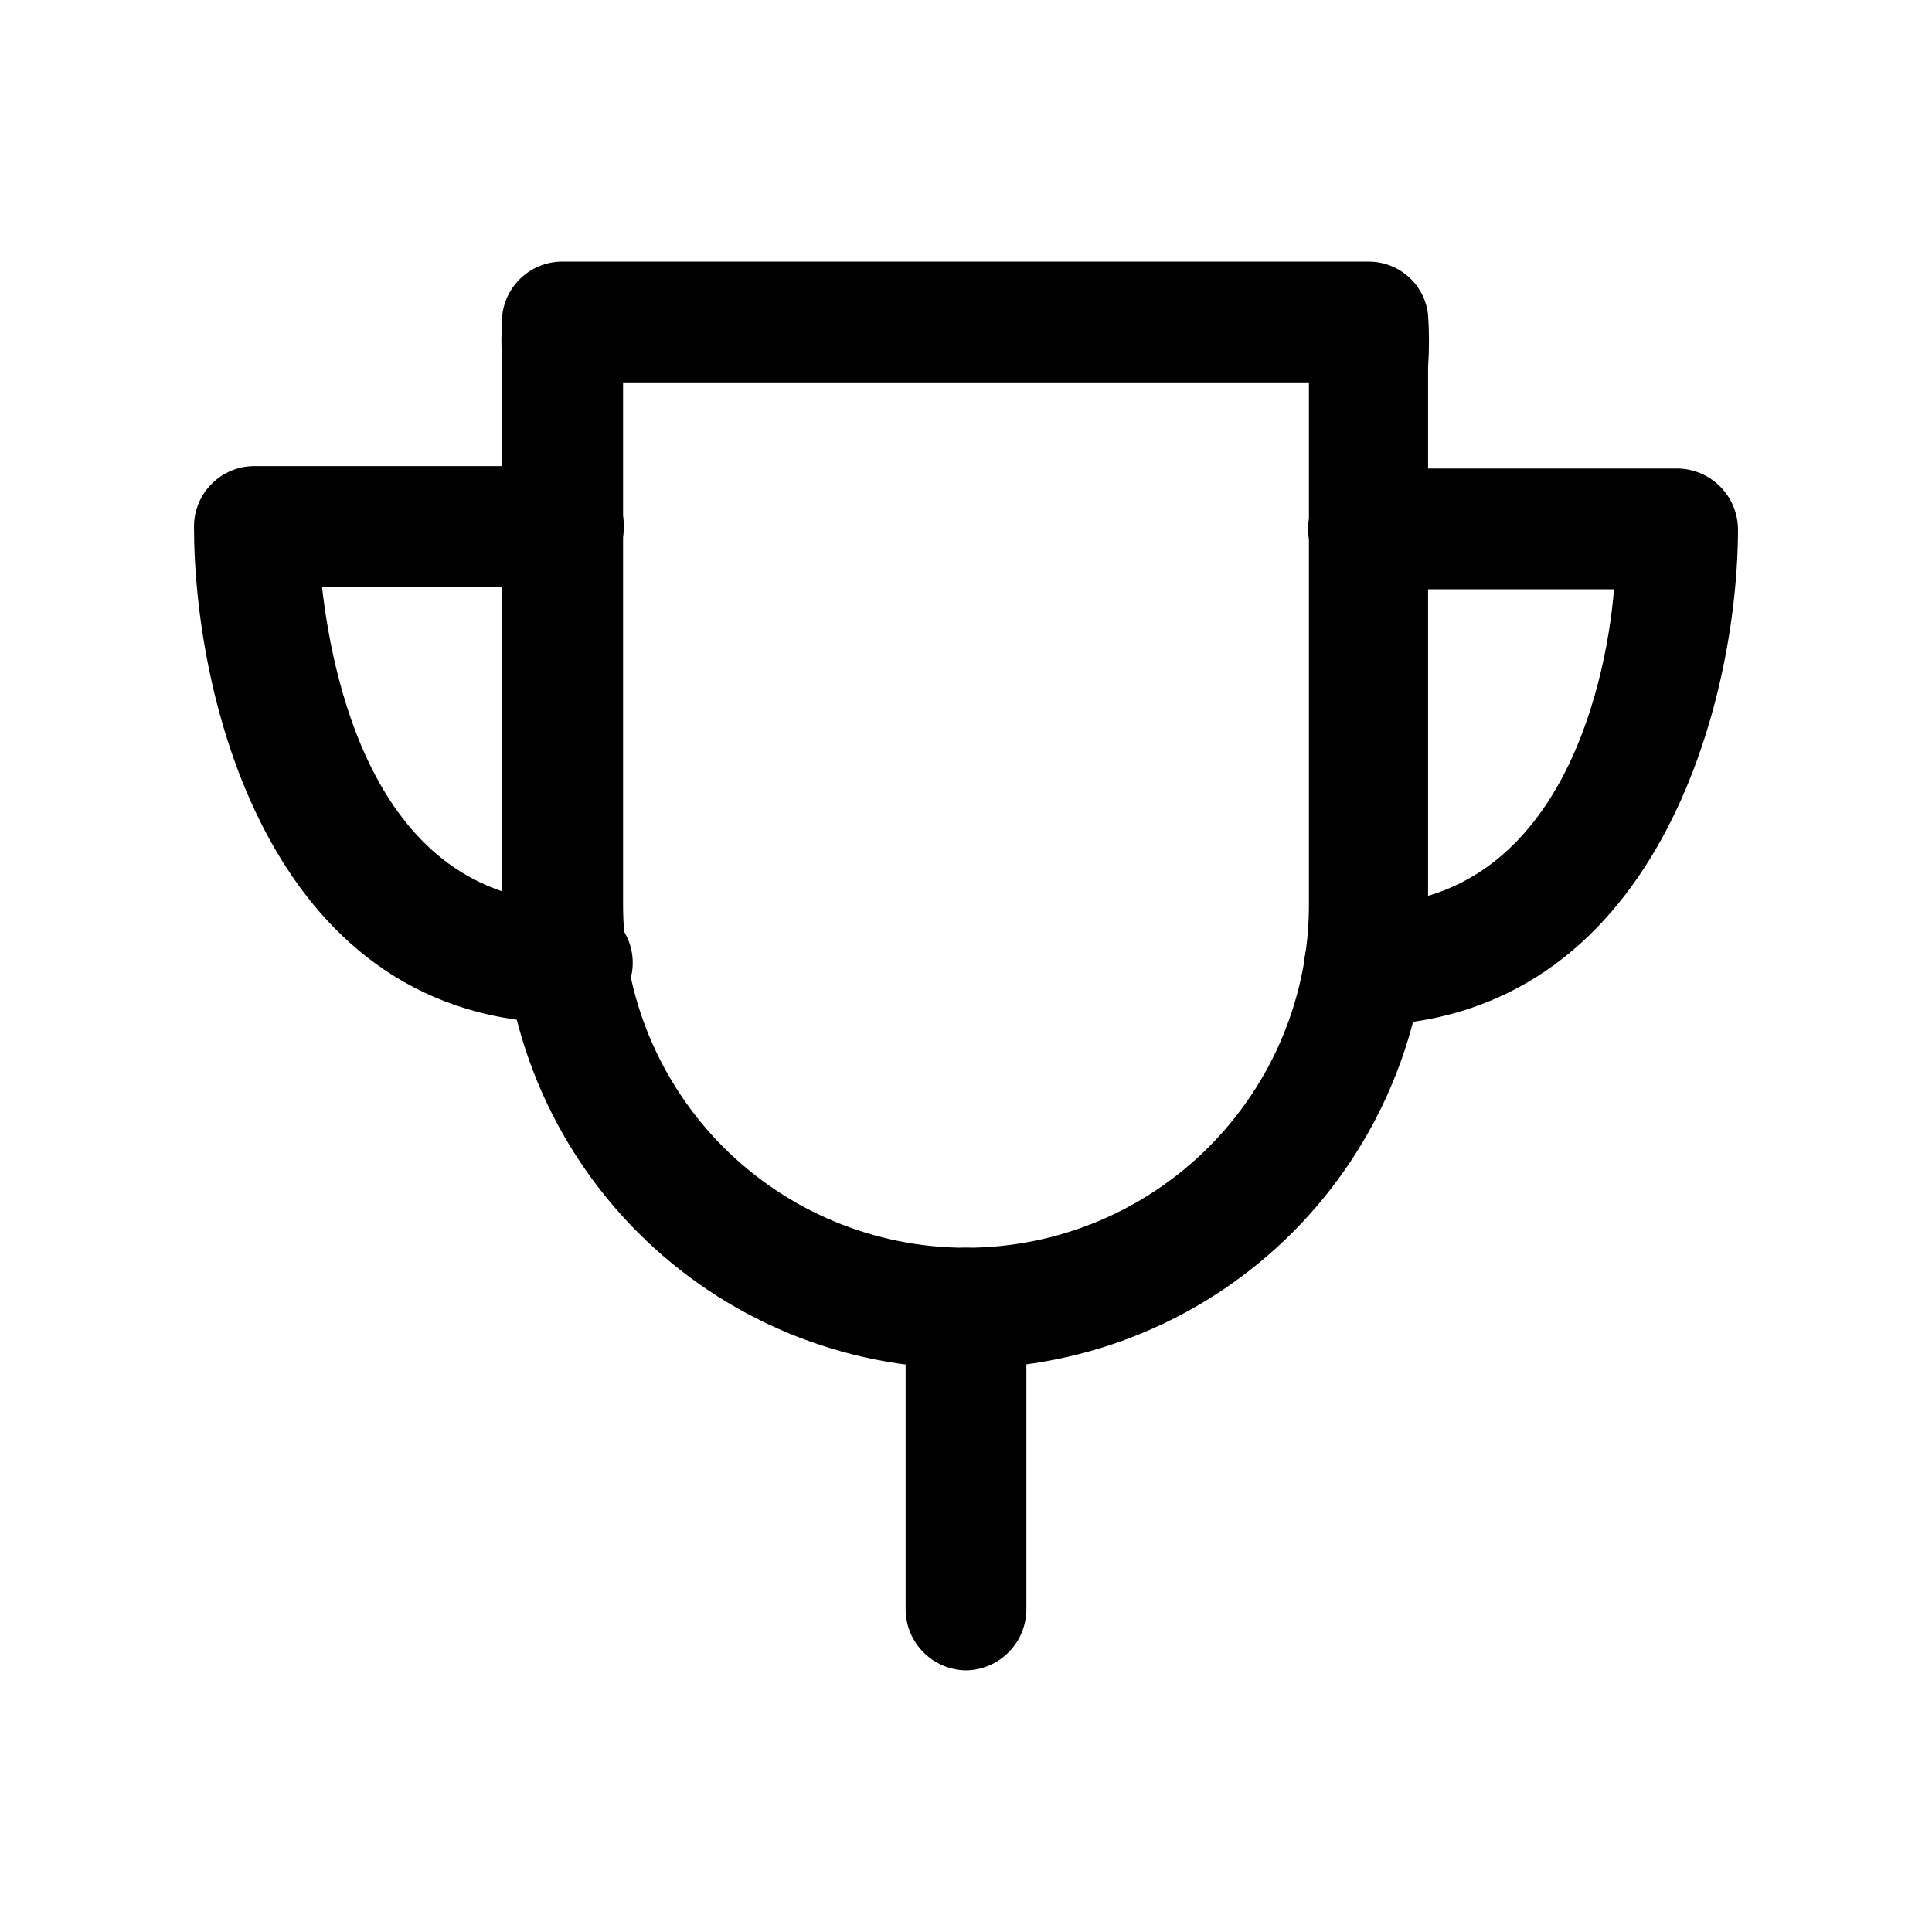 <?xml version="1.0" encoding="utf-8"?><!-- Скачано с сайта svg4.ru / Downloaded from svg4.ru -->
<svg width="800px" height="800px" viewBox="0 0 24 24" fill="none" xmlns="http://www.w3.org/2000/svg">
<path d="M12 17C10.472 17 9.007 16.393 7.927 15.313C6.847 14.233 6.24 12.768 6.24 11.24V4.56C6.225 4.344 6.225 4.126 6.24 3.91C6.262 3.725 6.352 3.556 6.493 3.434C6.633 3.312 6.814 3.246 7 3.25H17C17.183 3.249 17.36 3.316 17.497 3.438C17.634 3.56 17.72 3.728 17.74 3.91C17.755 4.126 17.755 4.344 17.74 4.56V11.24C17.74 12.764 17.136 14.226 16.06 15.306C14.984 16.386 13.524 16.995 12 17ZM7.74 4.75V11.24C7.74 12.37 8.189 13.453 8.988 14.252C9.787 15.051 10.87 15.5 12 15.5C13.13 15.5 14.213 15.051 15.012 14.252C15.811 13.453 16.26 12.37 16.26 11.24V4.75H7.74Z" fill="#000000"/>
<path d="M17 12.71C16.901 12.717 16.801 12.704 16.707 12.671C16.613 12.639 16.526 12.589 16.451 12.523C16.377 12.457 16.316 12.376 16.273 12.287C16.23 12.197 16.205 12.099 16.2 12C16.2 11.802 16.277 11.611 16.416 11.47C16.554 11.328 16.742 11.245 16.94 11.24C19.31 11.24 19.94 8.64 20.05 7.32H17C16.801 7.32 16.61 7.241 16.47 7.1C16.329 6.96 16.25 6.769 16.25 6.57C16.25 6.371 16.329 6.18 16.47 6.04C16.61 5.899 16.801 5.82 17 5.82H20.84C21.038 5.823 21.227 5.902 21.367 6.043C21.508 6.183 21.587 6.372 21.59 6.57C21.59 8.69 20.59 12.7 16.94 12.74L17 12.71Z" fill="#000000"/>
<path d="M7.06 12.71C3.38 12.71 2.41 8.71 2.41 6.54C2.41 6.341 2.489 6.15 2.63 6.01C2.77 5.869 2.961 5.79 3.16 5.79H7C7.199 5.79 7.39 5.869 7.53 6.01C7.671 6.15 7.75 6.341 7.75 6.54C7.75 6.739 7.671 6.93 7.53 7.07C7.39 7.211 7.199 7.29 7 7.29H4C4.15 8.61 4.74 11.2 7.11 11.21C7.208 11.21 7.306 11.229 7.397 11.267C7.488 11.305 7.571 11.36 7.64 11.43C7.71 11.499 7.765 11.582 7.803 11.673C7.841 11.764 7.86 11.861 7.86 11.96C7.86 12.059 7.841 12.156 7.803 12.247C7.765 12.338 7.71 12.421 7.64 12.49C7.571 12.56 7.488 12.615 7.397 12.653C7.306 12.691 7.208 12.71 7.11 12.71H7.06Z" fill="#000000"/>
<path d="M12 20.75C11.802 20.747 11.613 20.668 11.473 20.527C11.332 20.387 11.253 20.198 11.25 20V16.25C11.25 16.051 11.329 15.86 11.47 15.72C11.61 15.579 11.801 15.5 12 15.5C12.199 15.5 12.39 15.579 12.53 15.72C12.671 15.86 12.75 16.051 12.75 16.25V20C12.747 20.198 12.668 20.387 12.527 20.527C12.387 20.668 12.198 20.747 12 20.75Z" fill="#000000"/>
</svg>